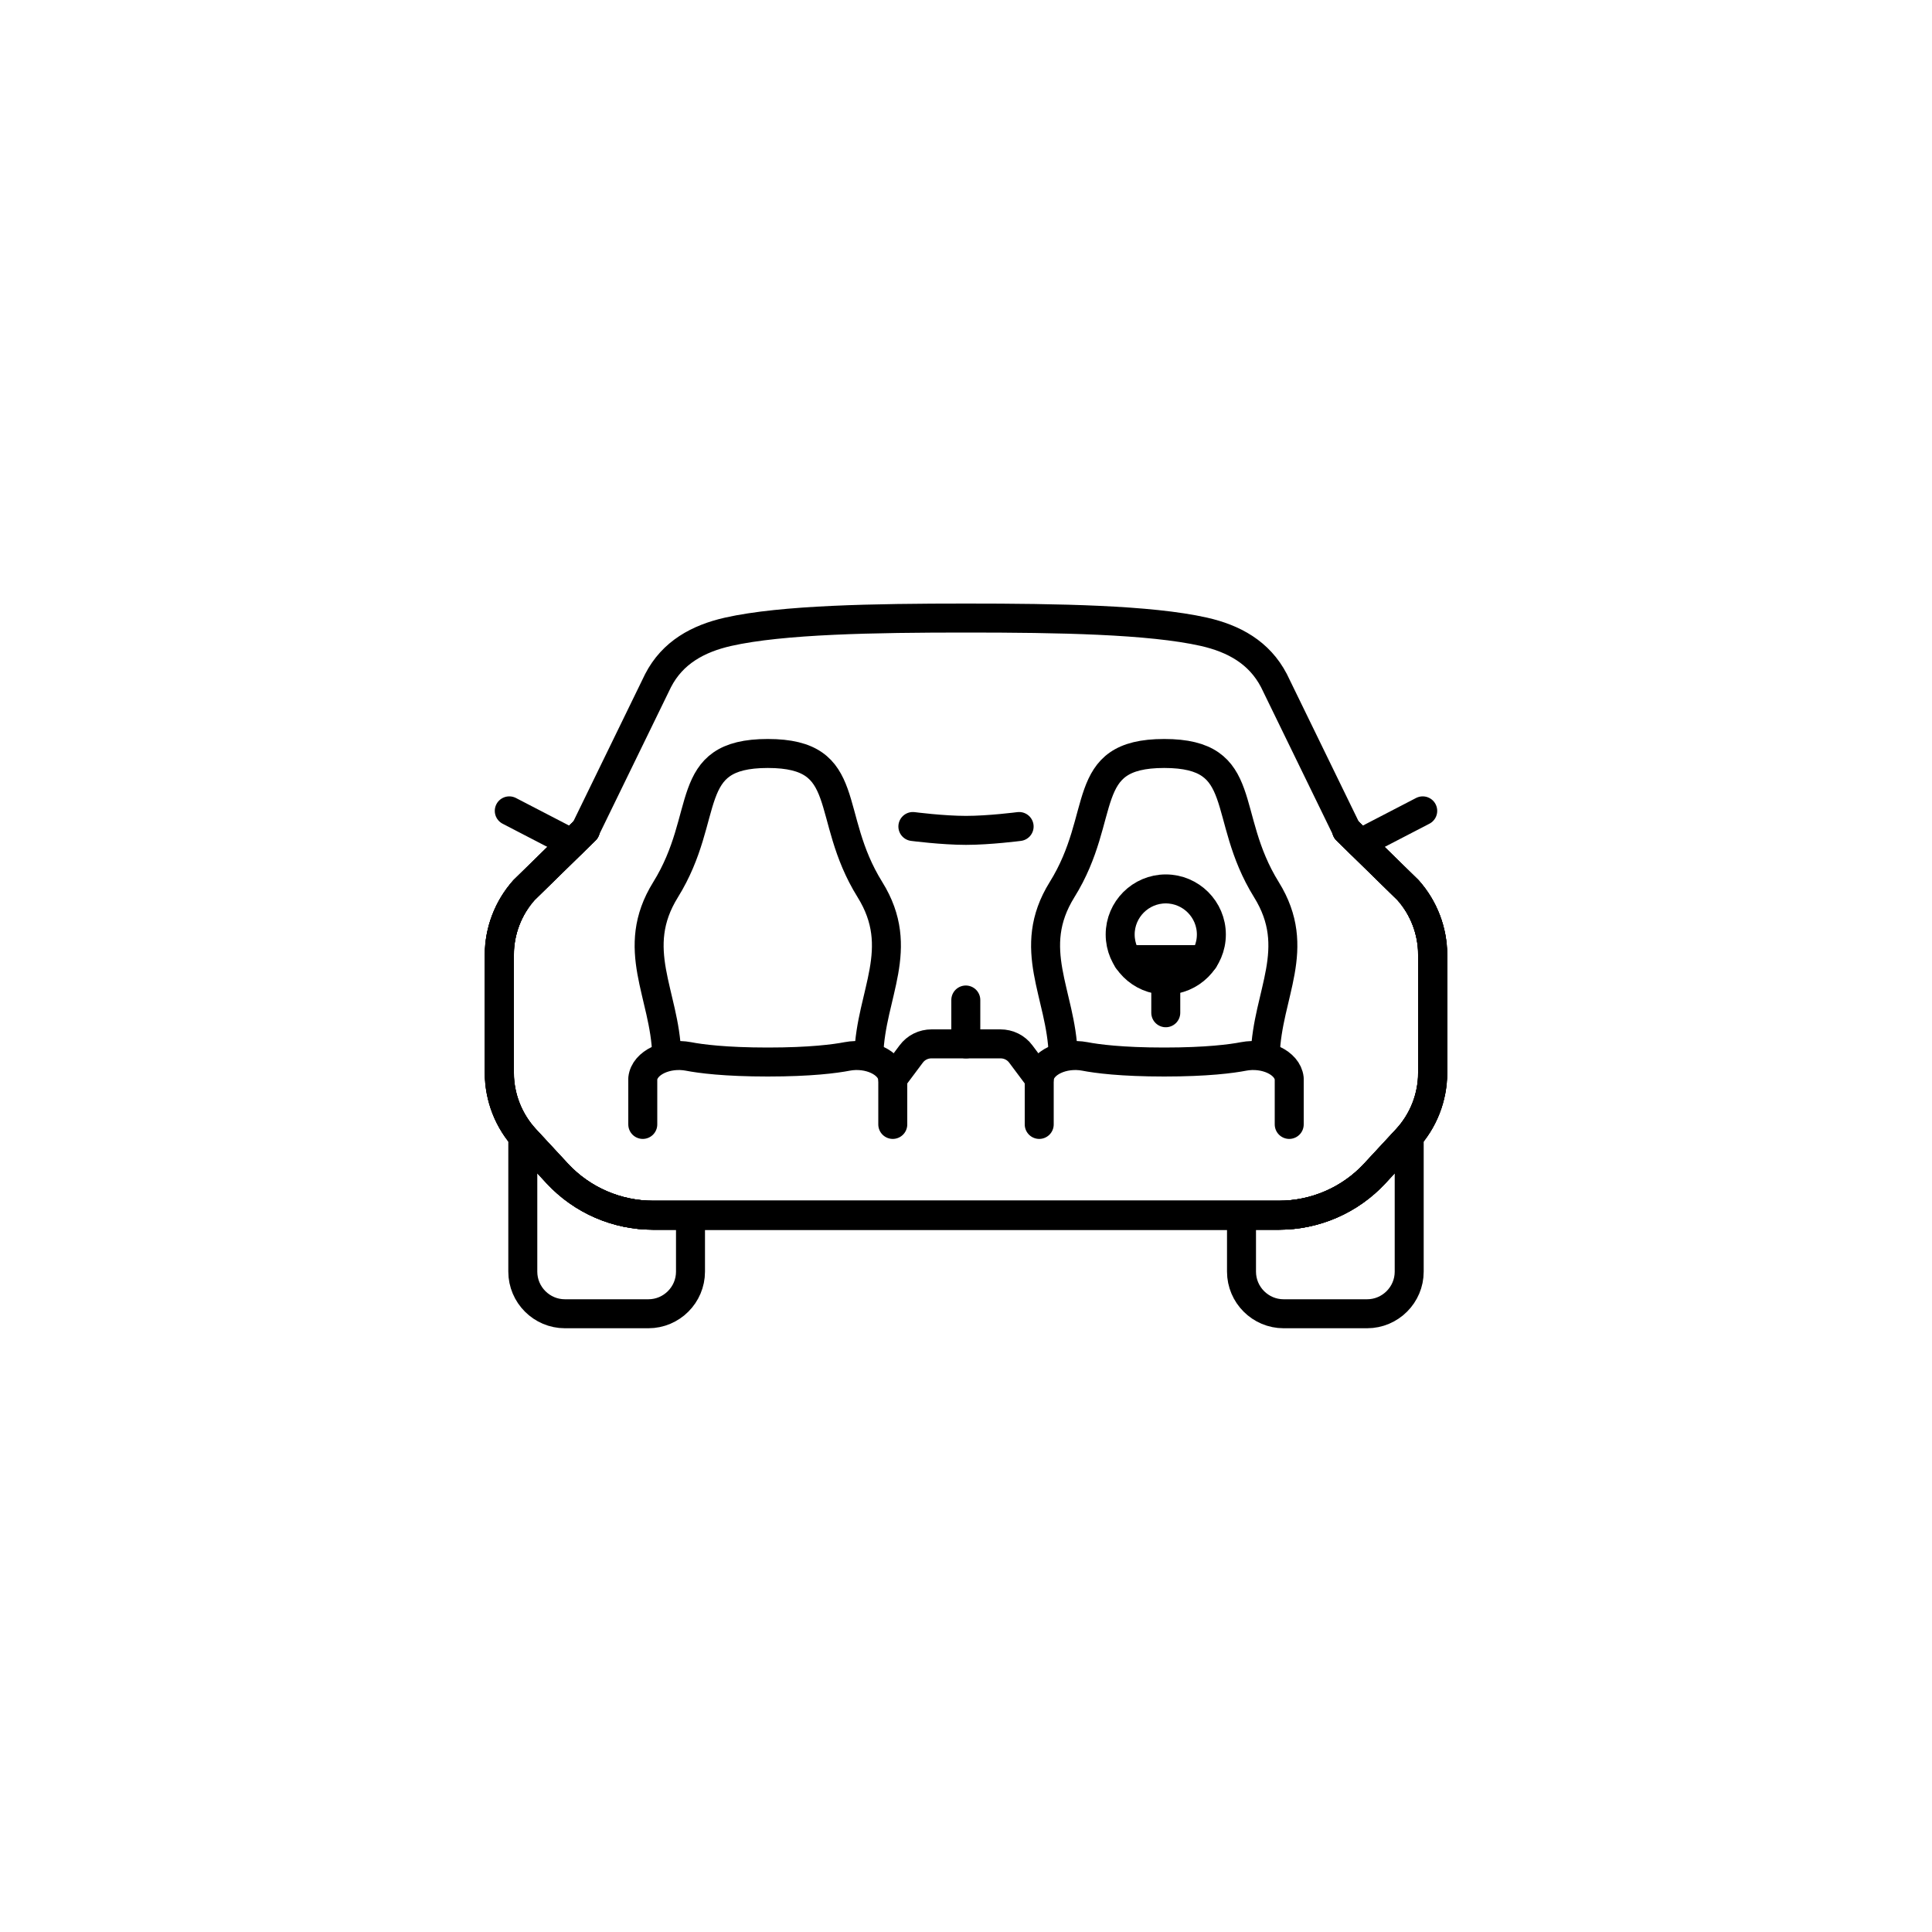 <?xml version="1.0" encoding="UTF-8"?>
<svg id="_圖層_1" data-name="圖層_1" xmlns="http://www.w3.org/2000/svg" version="1.1" viewBox="0 0 100 100">
  <!-- Generator: Adobe Illustrator 29.0.0, SVG Export Plug-In . SVG Version: 2.1.0 Build 186)  -->
  <defs>
    <style>
      .st0 {
        fill: none;
        stroke: #000;
        stroke-linecap: round;
        stroke-linejoin: round;
        stroke-width: 1.5px;
      }
    </style>
  </defs>
  <path class="st0" d="M27.06,58.82v7c0,1.2.98,2.18,2.18,2.18h4.32c1.2,0,2.18-.98,2.18-2.18v-2.9"/>
  <path class="st0" d="M30.29,42.97l-3.17,3.1c-.82.93-1.28,2.12-1.28,3.36v6.09c0,1.28.48,2.51,1.35,3.44l1.65,1.78c1.28,1.38,3.08,2.16,4.96,2.16h32.39c1.88,0,3.68-.78,4.96-2.16l1.65-1.78c.87-.94,1.35-2.17,1.35-3.44v-6.09c0-1.24-.45-2.44-1.28-3.36l-3.17-3.1"/>
  <path class="st0" d="M33.27,58.2s0-2.34,0-2.38c.09-.82,1.25-1.35,2.36-1.14.62.12,1.9.29,4.11.29s3.49-.17,4.11-.29c1.11-.21,2.27.32,2.36,1.14,0,.04,0,2.38,0,2.38"/>
  <path class="st0" d="M34.51,54.59c-.1-3.15-1.96-5.48-.06-8.54,2.39-3.85.8-7.05,5.29-7.05s2.89,3.2,5.29,7.05c1.9,3.06.04,5.39-.06,8.54"/>
  <path class="st0" d="M69.71,42.97l3.17,3.1c.82.93,1.28,2.12,1.28,3.36v6.09c0,1.28-.48,2.51-1.35,3.44l-1.65,1.78c-1.28,1.38-3.08,2.16-4.96,2.16h-32.39c-1.88,0-3.68-.78-4.96-2.16l-1.65-1.78c-.87-.94-1.35-2.17-1.35-3.44v-6.09c0-1.24.45-2.44,1.28-3.36l3.17-3.1"/>
  <path class="st0" d="M69.71,42.97l3.17,3.1c.82.93,1.28,2.12,1.28,3.36v6.09c0,1.28-.48,2.51-1.35,3.44l-1.65,1.78c-1.28,1.38-3.08,2.16-4.96,2.16h-32.39c-1.88,0-3.68-.78-4.96-2.16l-1.65-1.78c-.87-.94-1.35-2.17-1.35-3.44v-6.09c0-1.24.45-2.44,1.28-3.36l3.17-3.1"/>
  <path class="st0" d="M66.73,58.2s0-2.34,0-2.38c-.09-.82-1.25-1.35-2.36-1.14-.62.12-1.9.29-4.11.29s-3.49-.17-4.11-.29c-1.11-.21-2.27.32-2.36,1.14,0,.04,0,2.38,0,2.38"/>
  <path class="st0" d="M65.49,54.59c.1-3.15,1.96-5.48.06-8.54-2.39-3.85-.8-7.05-5.29-7.05s-2.89,3.2-5.29,7.05c-1.9,3.06-.04,5.39.06,8.54"/>
  <path class="st0" d="M30.29,42.97l-3.17,3.1c-.82.93-1.28,2.12-1.28,3.36v6.09c0,1.28.48,2.51,1.35,3.44l1.65,1.78c1.28,1.38,3.08,2.16,4.96,2.16h32.39c1.88,0,3.68-.78,4.96-2.16l1.65-1.78c.87-.94,1.35-2.17,1.35-3.44v-6.09c0-1.24-.45-2.44-1.28-3.36l-3.17-3.1"/>
  <path class="st0" d="M72.94,58.82v7c0,1.2-.98,2.18-2.18,2.18h-4.32c-1.2,0-2.18-.98-2.18-2.18v-2.9"/>
  <line class="st0" x1="29.6" y1="43.65" x2="26.36" y2="41.97"/>
  <line class="st0" x1="70.4" y1="43.65" x2="73.64" y2="41.97"/>
  <path class="st0" d="M69.71,42.97l-3.77-7.74c-.76-1.46-2.08-2.18-3.63-2.53-2.8-.63-7.55-.71-12.31-.71s-9.51.08-12.31.71c-1.55.35-2.88,1.07-3.63,2.53l-3.77,7.74"/>
  <path class="st0" d="M47.25,42.78s1.54.2,2.75.2,2.75-.2,2.75-.2"/>
  <path class="st0" d="M62.7,48.37c0,1.3-1.06,2.36-2.36,2.36s-2.36-1.06-2.36-2.36,1.06-2.36,2.36-2.36,2.36,1.06,2.36,2.36Z"/>
  <path class="st0" d="M46.21,55.83l.95-1.27c.25-.34.64-.53,1.06-.53h1.79"/>
  <path class="st0" d="M53.79,55.83l-.95-1.27c-.25-.34-.64-.53-1.06-.53h-1.79v-2.27"/>
  <line class="st0" x1="58.37" y1="49.67" x2="62.31" y2="49.67"/>
  <line class="st0" x1="60.34" y1="49.67" x2="60.34" y2="52.42"/>
</svg>